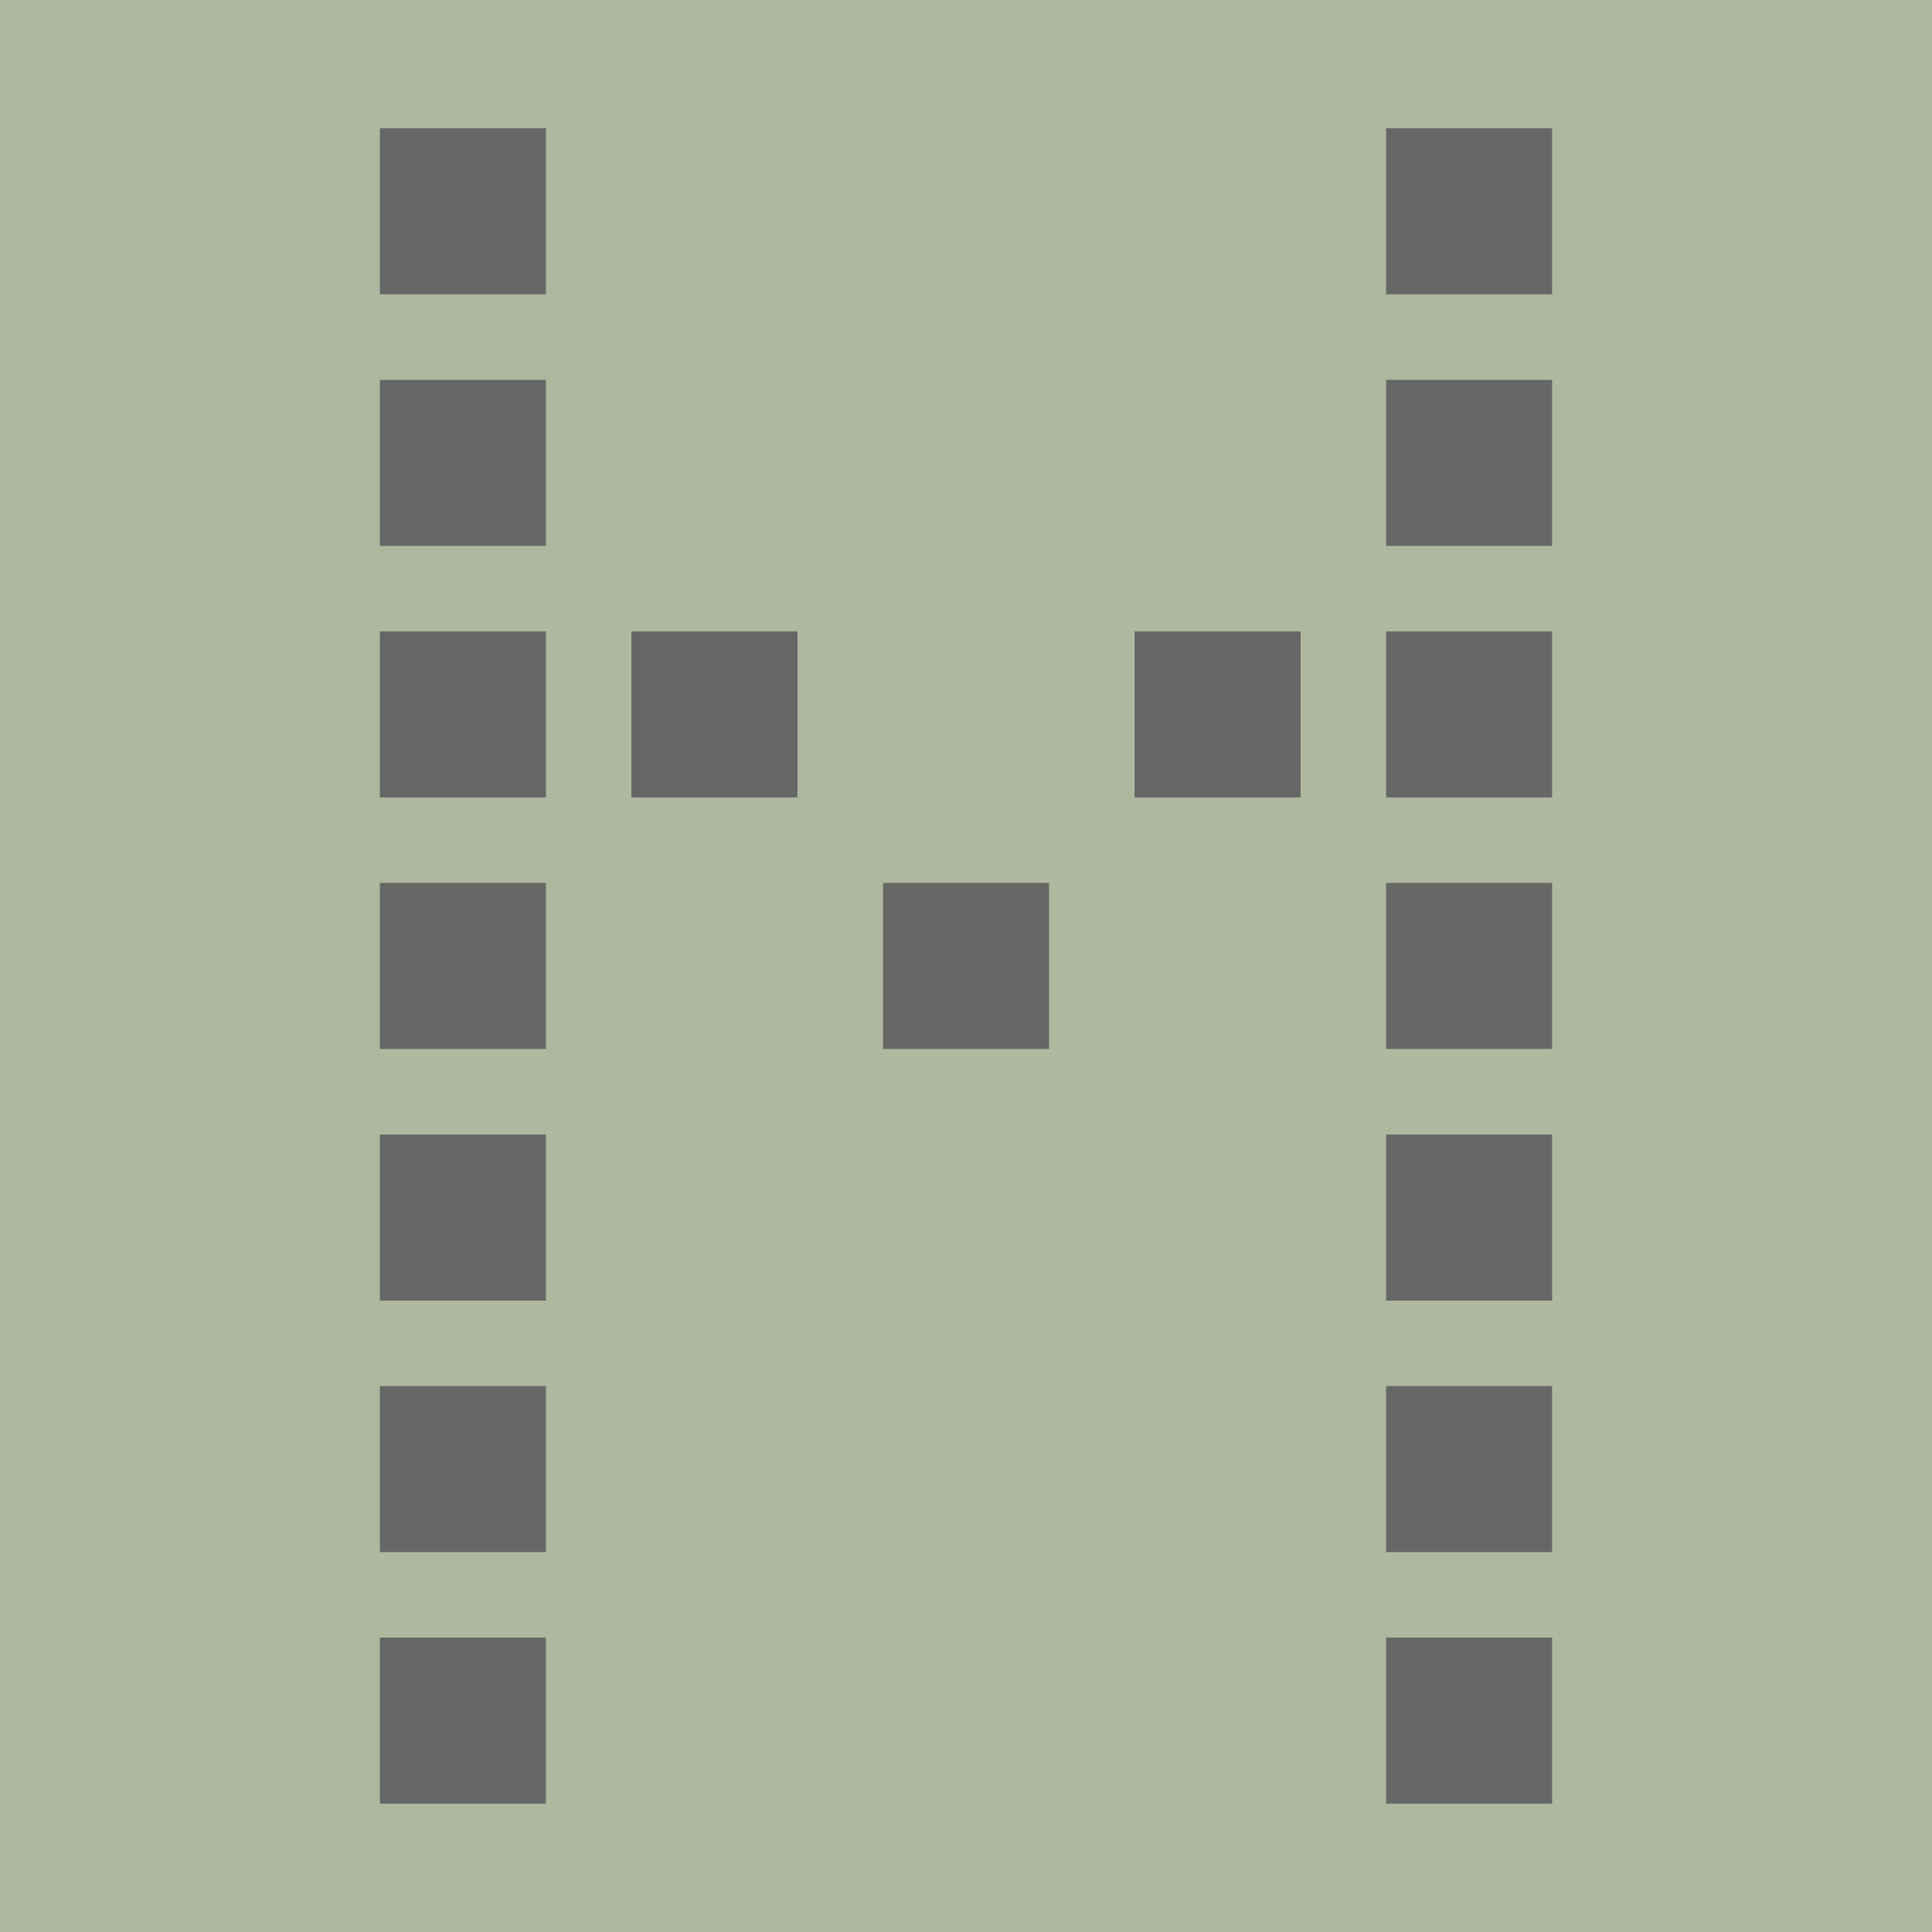 <?xml version="1.0" encoding="UTF-8" standalone="no"?>
<!DOCTYPE svg PUBLIC "-//W3C//DTD SVG 1.1//EN" "http://www.w3.org/Graphics/SVG/1.1/DTD/svg11.dtd">
<svg width="100%" height="100%" viewBox="0 0 16 16" version="1.1" xmlns="http://www.w3.org/2000/svg" xmlns:xlink="http://www.w3.org/1999/xlink" xml:space="preserve" xmlns:serif="http://www.serif.com/" style="fill-rule:evenodd;clip-rule:evenodd;stroke-linejoin:round;stroke-miterlimit:2;">
    <rect fill="#AEB89F" x="0" y="0" width="16" height="16"/>
    <g transform="matrix(1,0,0,1,0.188,11.659)">
        <path d="M4.333,-10.597L2.958,-10.597L2.958,-9.222L4.333,-9.222L4.333,-10.597ZM12.666,-10.597L11.291,-10.597L11.291,-9.222L12.666,-9.222L12.666,-10.597ZM4.333,-8.513L2.958,-8.513L2.958,-7.138L4.333,-7.138L4.333,-8.513ZM12.666,-8.513L11.291,-8.513L11.291,-7.138L12.666,-7.138L12.666,-8.513ZM4.333,-6.43L2.958,-6.43L2.958,-5.055L4.333,-5.055L4.333,-6.43ZM6.416,-6.43L5.041,-6.43L5.041,-5.055L6.416,-5.055L6.416,-6.43ZM10.583,-6.43L9.208,-6.43L9.208,-5.055L10.583,-5.055L10.583,-6.43ZM12.666,-6.43L11.291,-6.43L11.291,-5.055L12.666,-5.055L12.666,-6.43ZM4.333,-4.347L2.958,-4.347L2.958,-2.972L4.333,-2.972L4.333,-4.347ZM8.5,-4.347L7.125,-4.347L7.125,-2.972L8.5,-2.972L8.5,-4.347ZM12.666,-4.347L11.291,-4.347L11.291,-2.972L12.666,-2.972L12.666,-4.347ZM4.333,-2.263L2.958,-2.263L2.958,-0.888L4.333,-0.888L4.333,-2.263ZM12.666,-2.263L11.291,-2.263L11.291,-0.888L12.666,-0.888L12.666,-2.263ZM4.333,-0.18L2.958,-0.18L2.958,1.195L4.333,1.195L4.333,-0.18ZM12.666,-0.18L11.291,-0.18L11.291,1.195L12.666,1.195L12.666,-0.18ZM4.333,1.903L2.958,1.903L2.958,3.278L4.333,3.278L4.333,1.903ZM12.666,1.903L11.291,1.903L11.291,3.278L12.666,3.278L12.666,1.903Z" style="fill:#666;fill-rule:nonzero;"/>
    </g>
</svg>
